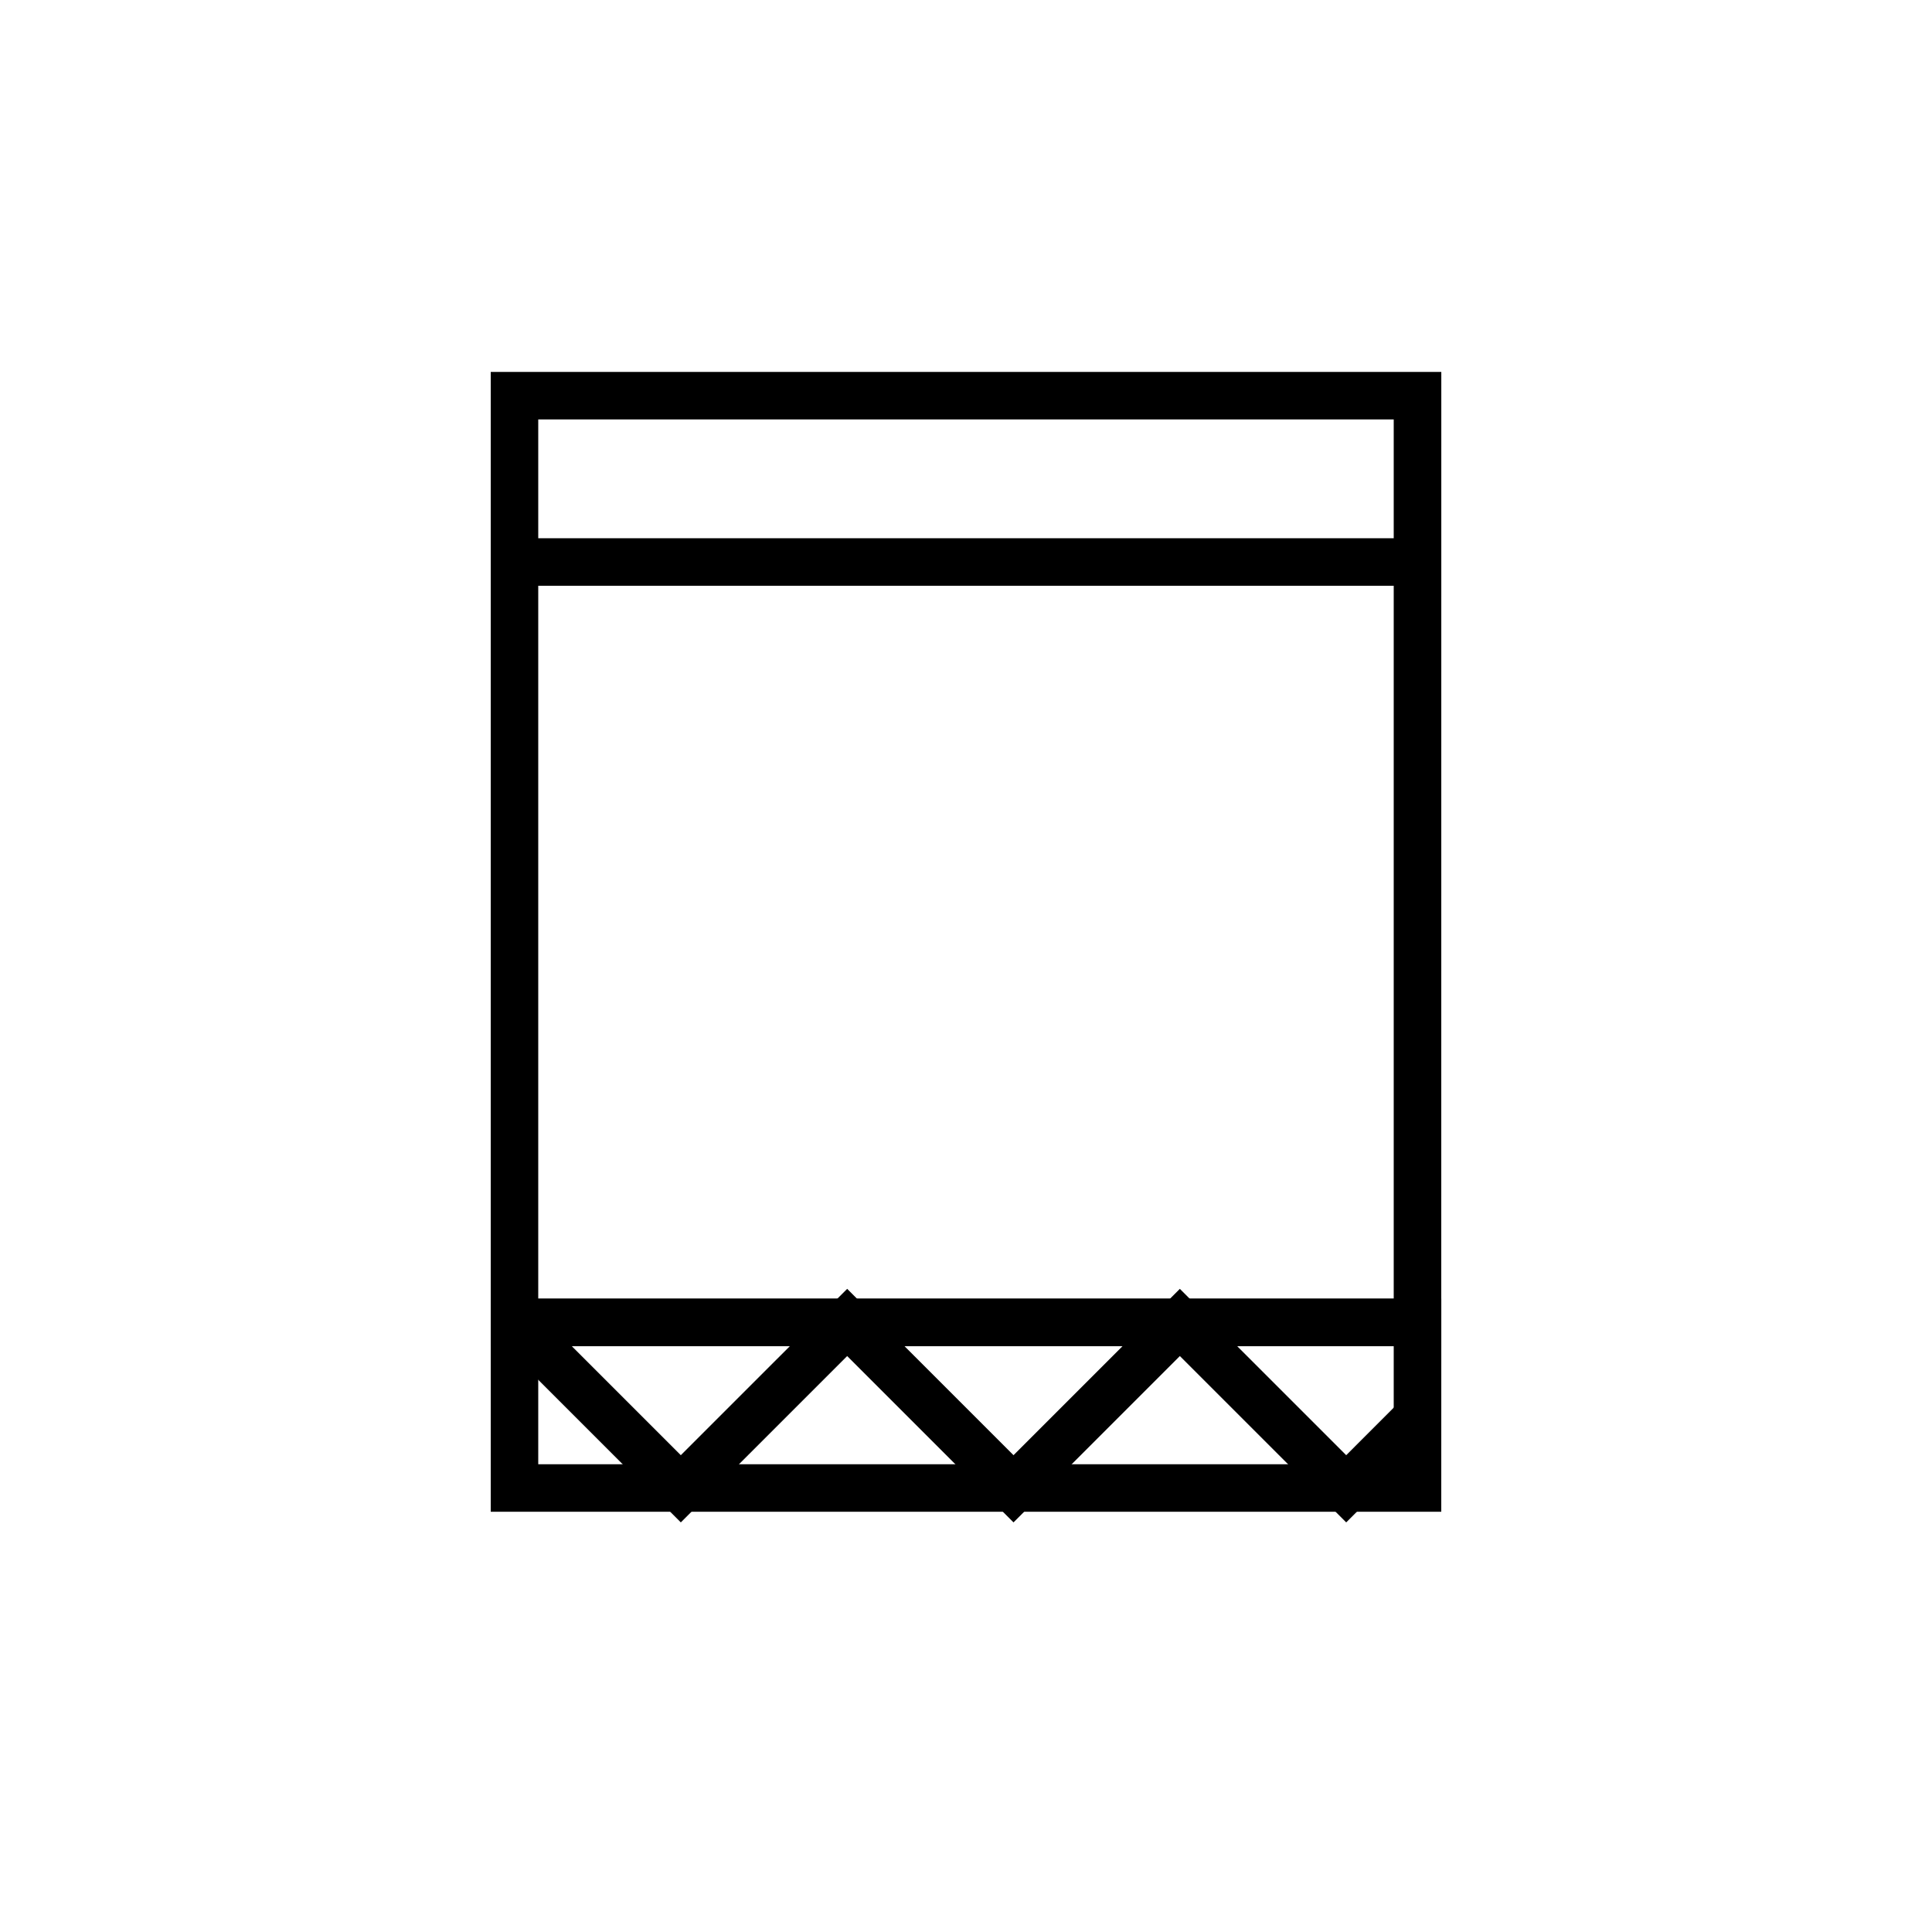 <?xml version="1.0" encoding="UTF-8"?>
<!-- Uploaded to: ICON Repo, www.svgrepo.com, Generator: ICON Repo Mixer Tools -->
<svg fill="#000000" width="800px" height="800px" version="1.1" viewBox="144 144 512 512" xmlns="http://www.w3.org/2000/svg">
 <g>
  <path d="m525.95 500.76h-251.9v-258.2h251.91zm-239.31-12.598h226.71v-233.01h-226.71z"/>
  <path d="m525.95 544.63h-251.9v-56.465h251.91zm-239.31-12.594h226.71v-31.273h-226.71z"/>
  <path d="m500.76 547.45-44.086-44.082-44.082 44.082-44.082-44.082-44.086 44.082-48.535-48.535 8.906-8.902 39.629 39.629 44.086-44.082 44.082 44.082 44.082-44.082 44.086 44.082 14.438-14.441 8.906 8.906z"/>
  <path d="m280.34 286.64h239.31v12.594h-239.31z"/>
 </g>
</svg>